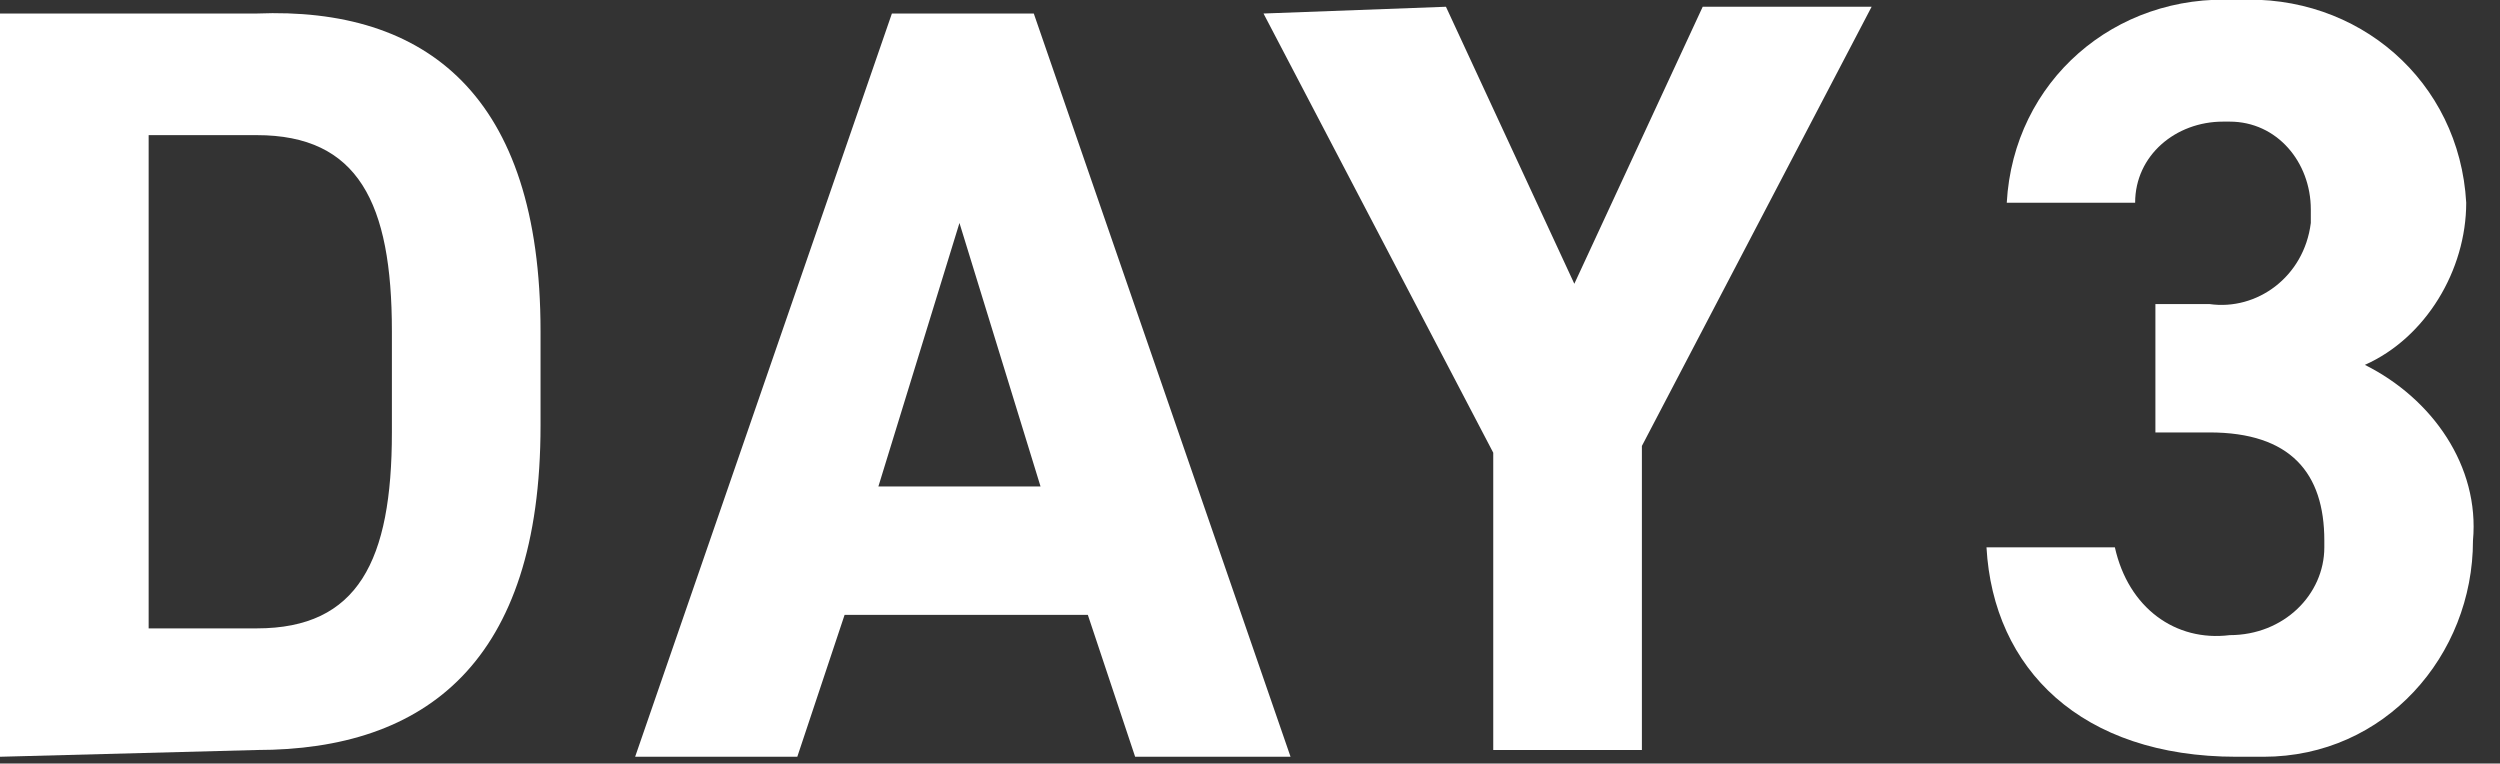 <?xml version="1.0" encoding="utf-8"?>
<!-- Generator: Adobe Illustrator 27.0.0, SVG Export Plug-In . SVG Version: 6.00 Build 0)  -->
<svg version="1.1" id="レイヤー_1" xmlns="http://www.w3.org/2000/svg" xmlns:xlink="http://www.w3.org/1999/xlink" x="0px"
	 y="0px" viewBox="0 0 37 11.3" style="enable-background:new 0 0 37 11.3;" xml:space="preserve">
<rect x="0" y="0" width="37" height="11.3" fill="#333333" stroke="none"/>
<style type="text/css">
	.st0{fill:#FFFFFF;}
</style>
<path id="パス_17876" class="st0" d="M0,11.2v-11h3.8C6.3,0.1,8,1.4,8,4.9v1.4c0,3.5-1.7,4.8-4.2,4.8L0,11.2z M5.8,6.4V4.9
	C5.8,3,5.3,2,3.8,2H2.2v7.3h1.6C5.3,9.3,5.8,8.3,5.8,6.4L5.8,6.4z"/>
<path id="パス_17877" class="st0" d="M9.4,11.2l3.8-11h2.1l3.8,11h-2.3l-0.7-2.1h-3.6l-0.7,2.1H9.4z M13,7.2h2.4l-1.2-3.9L13,7.2z
	"/>
<path id="パス_17878" class="st0" d="M21.4,0.1l1.9,4.1l1.9-4.1h2.5l-3.4,6.5v4.5h-2.2V6.7l-3.4-6.5L21.4,0.1z"/>
<path id="パス_17879" class="st0" d="M31.9,4.5h0.8c0.7,0.1,1.4-0.4,1.5-1.2c0-0.1,0-0.2,0-0.2c0-0.7-0.5-1.3-1.2-1.3
	c0,0-0.1,0-0.1,0c-0.7,0-1.3,0.5-1.3,1.2h-1.9c0.1-1.8,1.6-3.1,3.4-3c0,0,0,0,0,0c1.8-0.1,3.3,1.2,3.4,3c0,0,0,0,0,0
	c0,1-0.6,2-1.5,2.4c1,0.5,1.7,1.5,1.6,2.6c0,1.7-1.3,3.2-3.1,3.2c-0.1,0-0.3,0-0.4,0c-2.3,0-3.6-1.3-3.7-3.1h1.9
	C31.5,9,32.2,9.5,33,9.4c0.8,0,1.4-0.6,1.4-1.3c0,0,0-0.1,0-0.1c0-1-0.5-1.6-1.7-1.6h-0.8L31.9,4.5z"/>
</svg>
